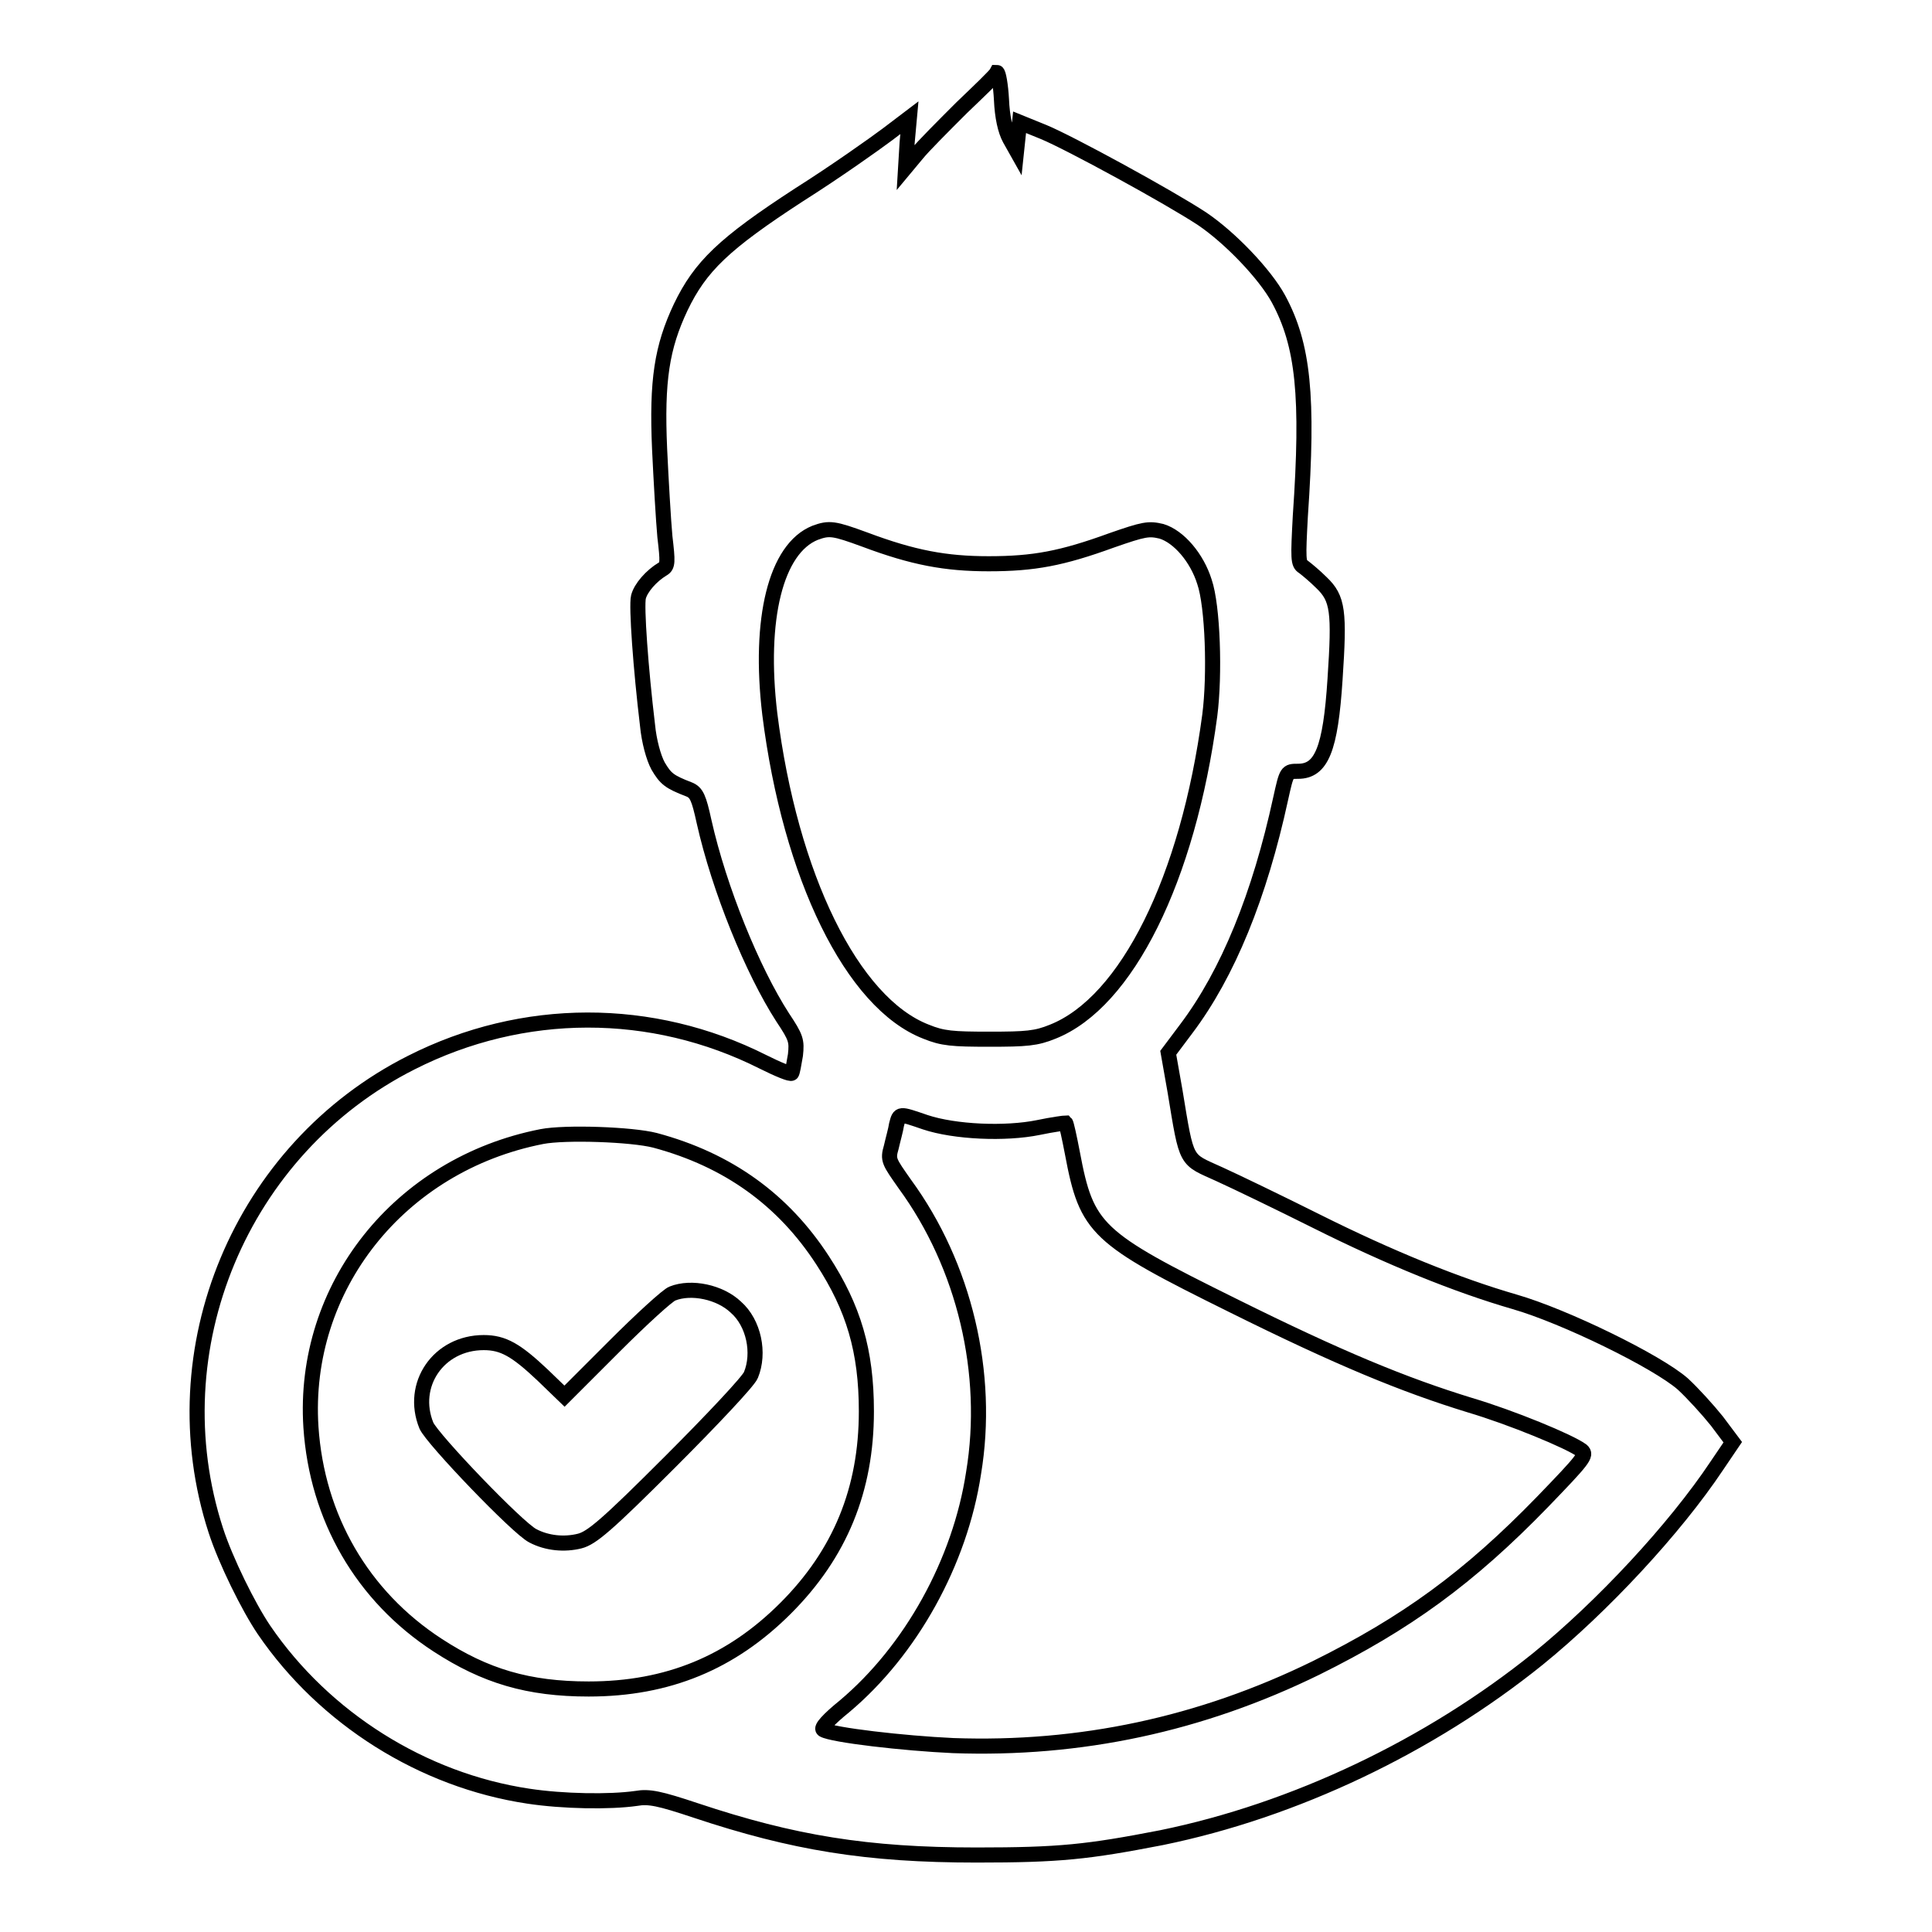 <?xml version="1.0" encoding="utf-8"?>
<!-- Svg Vector Icons : http://www.onlinewebfonts.com/icon -->
<!DOCTYPE svg PUBLIC "-//W3C//DTD SVG 1.1//EN" "http://www.w3.org/Graphics/SVG/1.1/DTD/svg11.dtd">
<svg version="1.1" xmlns="http://www.w3.org/2000/svg" xmlns:xlink="http://www.w3.org/1999/xlink" x="0px" y="0px" viewBox="0 0 256 256" enable-background="new 0 0 256 256" xml:space="preserve">
<g><g><g><path stroke-width="2" fill-opacity="0" stroke="#000000"  d="M127.4,14.3c-2.4,2.4-5.1,5.1-5.9,6.1l-1.5,1.8l0.2-3.3l0.3-3.3l-2.9,2.2c-1.6,1.2-6.8,4.9-11.7,8c-10,6.5-13.1,9.5-15.7,14.9c-2.5,5.3-3.2,9.7-2.8,18.8c0.2,4.2,0.5,9.4,0.7,11.6c0.4,3.4,0.4,3.9-0.3,4.3c-1.5,0.9-2.9,2.5-3.2,3.7c-0.3,1.2,0.3,9.5,1.2,17c0.2,2.1,0.8,4.3,1.4,5.4c1,1.7,1.5,2.1,4.1,3.1c1,0.4,1.3,1.1,2,4.3c2,8.9,6.4,19.7,10.4,25.9c1.8,2.7,1.9,3.1,1.7,5c-0.2,1.2-0.4,2.3-0.5,2.4c-0.1,0.2-1.8-0.5-3.8-1.5c-14.7-7.4-31.8-7.4-46.6,0.1c-22.6,11.4-33.7,38-25.9,62c1.3,4,4.3,10.1,6.4,13.2c8,11.7,21,19.9,35,22c4.6,0.7,10.8,0.8,14.3,0.3c1.7-0.3,3.1,0,7.9,1.6c12.9,4.3,22.7,5.9,37.2,5.9c11,0,14.7-0.4,24.5-2.3c17.6-3.6,35.5-12.1,49.9-23.7c8.5-6.9,18.1-17.2,23.7-25.6l2.1-3.1l-2.1-2.8c-1.2-1.5-3.2-3.7-4.5-4.9c-3.4-3-15.7-9-22.3-10.9c-7.6-2.2-16.5-5.8-26.3-10.7c-4.8-2.4-10.6-5.2-12.8-6.2c-4.6-2.1-4.3-1.3-5.9-11l-0.9-5.1l2.4-3.2c5.5-7.3,9.7-17.6,12.5-30.5c0.8-3.6,0.8-3.6,2.3-3.6c3.1,0,4.3-2.9,4.9-12.2c0.6-9,0.4-10.7-1.8-12.8c-0.9-0.9-2-1.8-2.4-2.1c-0.7-0.4-0.7-1.1-0.4-6.7c1.1-15.9,0.4-22.7-2.9-28.8c-1.8-3.3-6.4-8.1-10.1-10.6c-4.4-2.9-17.6-10.1-21-11.5l-3.2-1.3l-0.2,1.9l-0.2,1.9l-0.9-1.6c-0.6-1.1-1-2.9-1.1-5.2c-0.1-1.9-0.4-3.6-0.6-3.6C131.9,10,129.8,12,127.4,14.3z M114.6,71.5c6.4,2.4,10.7,3.2,16.4,3.2c6,0,9.7-0.7,16.3-3.1c4.3-1.5,4.9-1.6,6.6-1.2c2.3,0.7,4.7,3.5,5.7,6.7c1.1,3.2,1.4,12.3,0.7,17.7c-2.9,21.7-11,38-20.8,41.9c-2.2,0.9-3.5,1-8.4,1c-4.9,0-6.2-0.1-8.4-1c-9.8-3.8-18-20.6-20.7-42.1c-1.5-12.6,0.8-21.9,6-24C109.9,69.9,110.5,70,114.6,71.5z M122.6,148.7c3.9,1.3,10.6,1.6,15,0.7c1.9-0.4,3.5-0.6,3.6-0.6c0.1,0.1,0.5,1.9,0.9,4c1.9,10.1,3.1,11.2,21.3,20.2c14.1,7,22.6,10.5,31.4,13.2c5.4,1.6,13.2,4.8,14.8,6c0.7,0.6,0.2,1.2-5.2,6.8c-9.8,10.1-18.1,16.1-30,22c-15.3,7.5-31.3,10.9-48.1,10.3c-6.6-0.3-16-1.4-17.2-2.1c-0.4-0.2,0.7-1.4,2.8-3.1c8.8-7.4,15.3-19.1,17.1-30.9c2.2-13.2-1.2-27.5-9.1-38.3c-2.1-3-2.3-3.2-1.8-4.9c0.2-0.9,0.6-2.3,0.7-3C119.2,147.5,119.1,147.5,122.6,148.7z M86.8,151.1c9.7,2.6,17,7.9,22.2,15.9c4.1,6.3,5.8,12,5.8,20c0,10.4-3.5,18.9-10.7,26.1c-7.2,7.2-15.6,10.7-26.1,10.7c-8,0-13.7-1.7-20-5.8c-10-6.5-16-16.9-16.8-28.9c-1.2-18.5,11.7-34.8,30.6-38.5C74.9,150,83.7,150.3,86.8,151.1z"/><path stroke-width="2" fill-opacity="0" stroke="#000000"  d="M89.1,171.4c-0.6,0.2-4.1,3.4-7.7,7l-6.6,6.6l-2.9-2.8c-3.5-3.3-5.2-4.3-7.8-4.3c-6,0-9.8,5.6-7.6,11c0.8,1.8,12.1,13.6,14.1,14.6c1.9,1,4.2,1.2,6.2,0.7c1.6-0.4,3.6-2.1,12-10.5c5.5-5.5,10.4-10.7,10.7-11.5c1.2-2.9,0.4-6.9-2-9C95.4,171.2,91.6,170.4,89.1,171.4z"/></g></g></g>
</svg>
